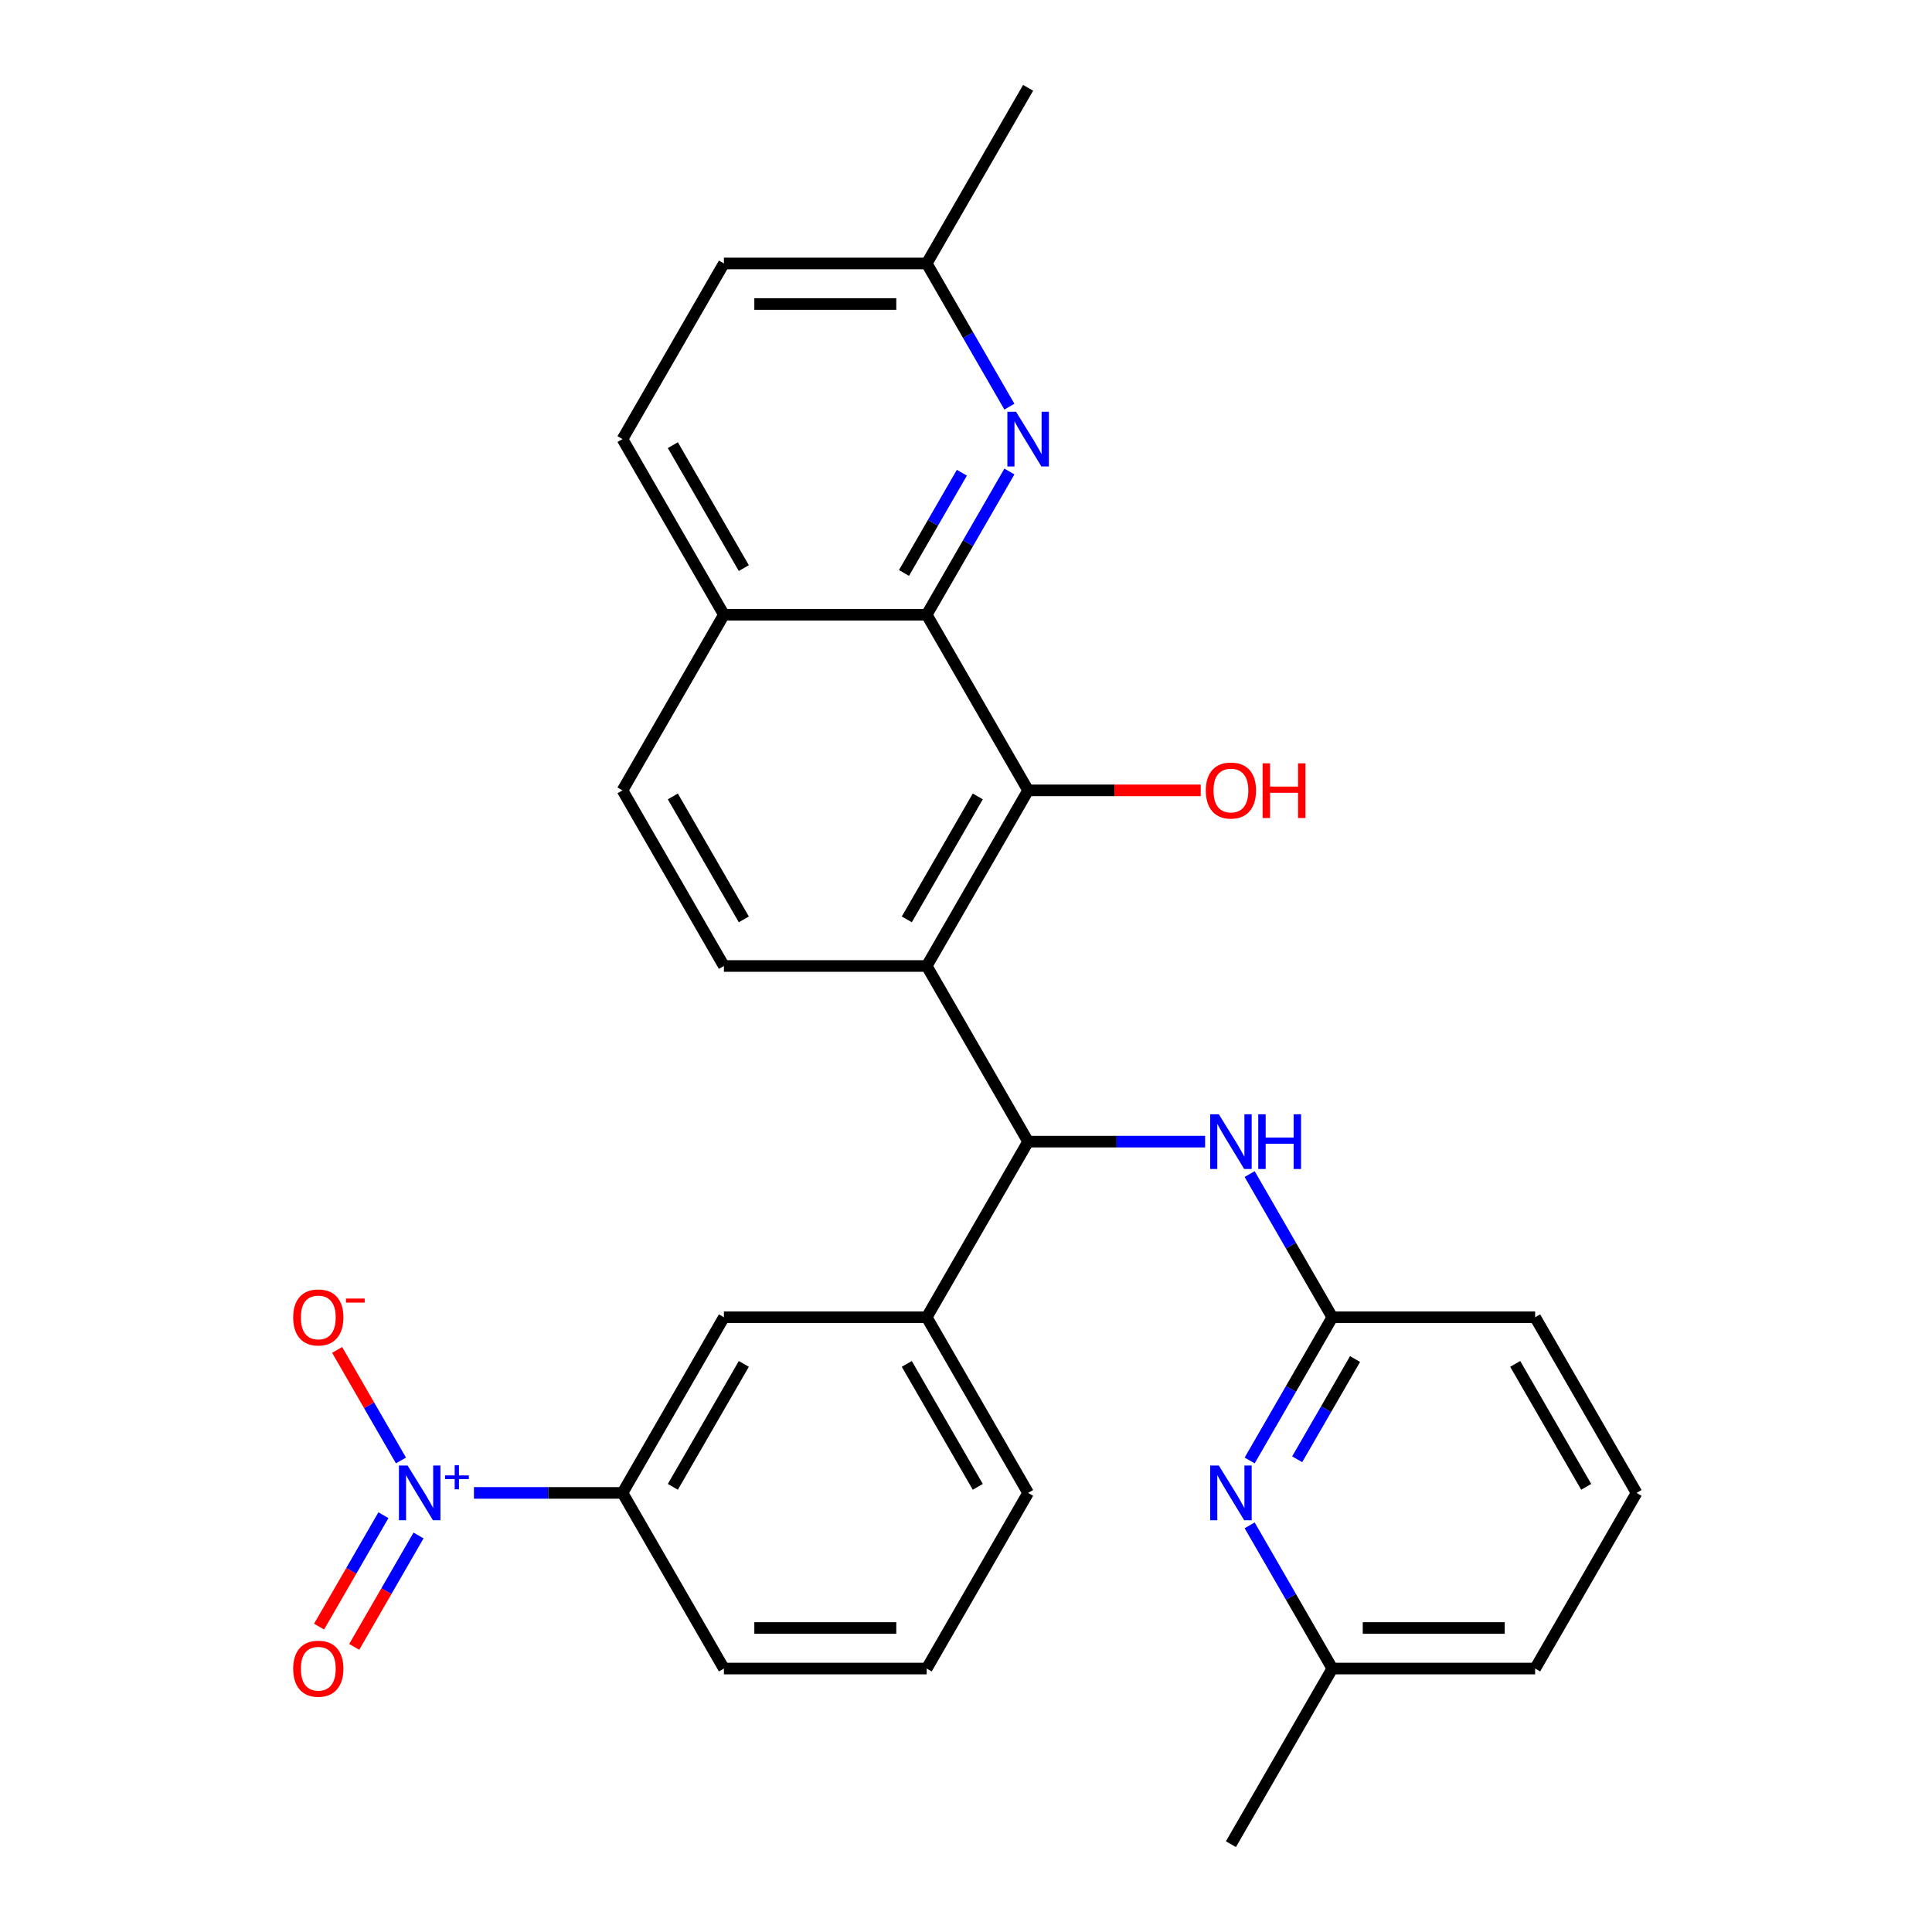 <?xml version='1.0' encoding='iso-8859-1'?>
<svg version='1.1' baseProfile='full'
              xmlns='http://www.w3.org/2000/svg'
                      xmlns:rdkit='http://www.rdkit.org/xml'
                      xmlns:xlink='http://www.w3.org/1999/xlink'
                  xml:space='preserve'
width='1000px' height='1000px' viewBox='0 0 1000 1000'>
<!-- END OF HEADER -->
<rect style='opacity:1.0;fill:#FFFFFF;stroke:none' width='1000' height='1000' x='0' y='0'> </rect>
<path class='bond-1' d='M 479.666,500 L 532.152,409.091' style='fill:none;fill-rule:evenodd;stroke:#000000;stroke-width:6px;stroke-linecap:butt;stroke-linejoin:miter;stroke-opacity:1' />
<path class='bond-1' d='M 469.357,475.866 L 506.098,412.23' style='fill:none;fill-rule:evenodd;stroke:#000000;stroke-width:6px;stroke-linecap:butt;stroke-linejoin:miter;stroke-opacity:1' />
<path class='bond-2' d='M 479.666,500 L 532.152,590.909' style='fill:none;fill-rule:evenodd;stroke:#000000;stroke-width:6px;stroke-linecap:butt;stroke-linejoin:miter;stroke-opacity:1' />
<path class='bond-10' d='M 479.666,500 L 374.693,500' style='fill:none;fill-rule:evenodd;stroke:#000000;stroke-width:6px;stroke-linecap:butt;stroke-linejoin:miter;stroke-opacity:1' />
<path class='bond-0' d='M 245.303,772.727 L 283.755,772.727' style='fill:none;fill-rule:evenodd;stroke:#0000FF;stroke-width:6px;stroke-linecap:butt;stroke-linejoin:miter;stroke-opacity:1' />
<path class='bond-0' d='M 283.755,772.727 L 322.207,772.727' style='fill:none;fill-rule:evenodd;stroke:#000000;stroke-width:6px;stroke-linecap:butt;stroke-linejoin:miter;stroke-opacity:1' />
<path class='bond-12' d='M 207.544,755.943 L 191.024,727.33' style='fill:none;fill-rule:evenodd;stroke:#0000FF;stroke-width:6px;stroke-linecap:butt;stroke-linejoin:miter;stroke-opacity:1' />
<path class='bond-12' d='M 191.024,727.33 L 174.505,698.718' style='fill:none;fill-rule:evenodd;stroke:#FF0000;stroke-width:6px;stroke-linecap:butt;stroke-linejoin:miter;stroke-opacity:1' />
<path class='bond-13' d='M 198.453,784.263 L 181.806,813.095' style='fill:none;fill-rule:evenodd;stroke:#0000FF;stroke-width:6px;stroke-linecap:butt;stroke-linejoin:miter;stroke-opacity:1' />
<path class='bond-13' d='M 181.806,813.095 L 165.16,841.928' style='fill:none;fill-rule:evenodd;stroke:#FF0000;stroke-width:6px;stroke-linecap:butt;stroke-linejoin:miter;stroke-opacity:1' />
<path class='bond-13' d='M 216.634,794.76 L 199.988,823.593' style='fill:none;fill-rule:evenodd;stroke:#0000FF;stroke-width:6px;stroke-linecap:butt;stroke-linejoin:miter;stroke-opacity:1' />
<path class='bond-13' d='M 199.988,823.593 L 183.342,852.425' style='fill:none;fill-rule:evenodd;stroke:#FF0000;stroke-width:6px;stroke-linecap:butt;stroke-linejoin:miter;stroke-opacity:1' />
<path class='bond-3' d='M 532.152,409.091 L 479.666,318.182' style='fill:none;fill-rule:evenodd;stroke:#000000;stroke-width:6px;stroke-linecap:butt;stroke-linejoin:miter;stroke-opacity:1' />
<path class='bond-18' d='M 532.152,409.091 L 576.827,409.091' style='fill:none;fill-rule:evenodd;stroke:#000000;stroke-width:6px;stroke-linecap:butt;stroke-linejoin:miter;stroke-opacity:1' />
<path class='bond-18' d='M 576.827,409.091 L 621.501,409.091' style='fill:none;fill-rule:evenodd;stroke:#FF0000;stroke-width:6px;stroke-linecap:butt;stroke-linejoin:miter;stroke-opacity:1' />
<path class='bond-5' d='M 532.152,590.909 L 577.957,590.909' style='fill:none;fill-rule:evenodd;stroke:#000000;stroke-width:6px;stroke-linecap:butt;stroke-linejoin:miter;stroke-opacity:1' />
<path class='bond-5' d='M 577.957,590.909 L 623.761,590.909' style='fill:none;fill-rule:evenodd;stroke:#0000FF;stroke-width:6px;stroke-linecap:butt;stroke-linejoin:miter;stroke-opacity:1' />
<path class='bond-6' d='M 532.152,590.909 L 479.666,681.818' style='fill:none;fill-rule:evenodd;stroke:#000000;stroke-width:6px;stroke-linecap:butt;stroke-linejoin:miter;stroke-opacity:1' />
<path class='bond-4' d='M 479.666,318.182 L 501.064,281.119' style='fill:none;fill-rule:evenodd;stroke:#000000;stroke-width:6px;stroke-linecap:butt;stroke-linejoin:miter;stroke-opacity:1' />
<path class='bond-4' d='M 501.064,281.119 L 522.462,244.057' style='fill:none;fill-rule:evenodd;stroke:#0000FF;stroke-width:6px;stroke-linecap:butt;stroke-linejoin:miter;stroke-opacity:1' />
<path class='bond-4' d='M 467.903,296.566 L 482.882,270.622' style='fill:none;fill-rule:evenodd;stroke:#000000;stroke-width:6px;stroke-linecap:butt;stroke-linejoin:miter;stroke-opacity:1' />
<path class='bond-4' d='M 482.882,270.622 L 497.861,244.678' style='fill:none;fill-rule:evenodd;stroke:#0000FF;stroke-width:6px;stroke-linecap:butt;stroke-linejoin:miter;stroke-opacity:1' />
<path class='bond-29' d='M 479.666,318.182 L 374.693,318.182' style='fill:none;fill-rule:evenodd;stroke:#000000;stroke-width:6px;stroke-linecap:butt;stroke-linejoin:miter;stroke-opacity:1' />
<path class='bond-16' d='M 522.462,210.488 L 501.064,173.426' style='fill:none;fill-rule:evenodd;stroke:#0000FF;stroke-width:6px;stroke-linecap:butt;stroke-linejoin:miter;stroke-opacity:1' />
<path class='bond-16' d='M 501.064,173.426 L 479.666,136.364' style='fill:none;fill-rule:evenodd;stroke:#000000;stroke-width:6px;stroke-linecap:butt;stroke-linejoin:miter;stroke-opacity:1' />
<path class='bond-9' d='M 646.815,607.693 L 668.213,644.756' style='fill:none;fill-rule:evenodd;stroke:#0000FF;stroke-width:6px;stroke-linecap:butt;stroke-linejoin:miter;stroke-opacity:1' />
<path class='bond-9' d='M 668.213,644.756 L 689.611,681.818' style='fill:none;fill-rule:evenodd;stroke:#000000;stroke-width:6px;stroke-linecap:butt;stroke-linejoin:miter;stroke-opacity:1' />
<path class='bond-11' d='M 479.666,681.818 L 374.693,681.818' style='fill:none;fill-rule:evenodd;stroke:#000000;stroke-width:6px;stroke-linecap:butt;stroke-linejoin:miter;stroke-opacity:1' />
<path class='bond-21' d='M 479.666,681.818 L 532.152,772.727' style='fill:none;fill-rule:evenodd;stroke:#000000;stroke-width:6px;stroke-linecap:butt;stroke-linejoin:miter;stroke-opacity:1' />
<path class='bond-21' d='M 469.357,705.952 L 506.098,769.588' style='fill:none;fill-rule:evenodd;stroke:#000000;stroke-width:6px;stroke-linecap:butt;stroke-linejoin:miter;stroke-opacity:1' />
<path class='bond-7' d='M 322.207,772.727 L 374.693,681.818' style='fill:none;fill-rule:evenodd;stroke:#000000;stroke-width:6px;stroke-linecap:butt;stroke-linejoin:miter;stroke-opacity:1' />
<path class='bond-7' d='M 348.262,769.588 L 385.002,705.952' style='fill:none;fill-rule:evenodd;stroke:#000000;stroke-width:6px;stroke-linecap:butt;stroke-linejoin:miter;stroke-opacity:1' />
<path class='bond-31' d='M 322.207,772.727 L 374.693,863.636' style='fill:none;fill-rule:evenodd;stroke:#000000;stroke-width:6px;stroke-linecap:butt;stroke-linejoin:miter;stroke-opacity:1' />
<path class='bond-8' d='M 646.815,755.943 L 668.213,718.881' style='fill:none;fill-rule:evenodd;stroke:#0000FF;stroke-width:6px;stroke-linecap:butt;stroke-linejoin:miter;stroke-opacity:1' />
<path class='bond-8' d='M 668.213,718.881 L 689.611,681.818' style='fill:none;fill-rule:evenodd;stroke:#000000;stroke-width:6px;stroke-linecap:butt;stroke-linejoin:miter;stroke-opacity:1' />
<path class='bond-8' d='M 671.417,755.322 L 686.395,729.378' style='fill:none;fill-rule:evenodd;stroke:#0000FF;stroke-width:6px;stroke-linecap:butt;stroke-linejoin:miter;stroke-opacity:1' />
<path class='bond-8' d='M 686.395,729.378 L 701.374,703.434' style='fill:none;fill-rule:evenodd;stroke:#000000;stroke-width:6px;stroke-linecap:butt;stroke-linejoin:miter;stroke-opacity:1' />
<path class='bond-19' d='M 646.815,789.512 L 668.213,826.574' style='fill:none;fill-rule:evenodd;stroke:#0000FF;stroke-width:6px;stroke-linecap:butt;stroke-linejoin:miter;stroke-opacity:1' />
<path class='bond-19' d='M 668.213,826.574 L 689.611,863.636' style='fill:none;fill-rule:evenodd;stroke:#000000;stroke-width:6px;stroke-linecap:butt;stroke-linejoin:miter;stroke-opacity:1' />
<path class='bond-22' d='M 689.611,681.818 L 794.584,681.818' style='fill:none;fill-rule:evenodd;stroke:#000000;stroke-width:6px;stroke-linecap:butt;stroke-linejoin:miter;stroke-opacity:1' />
<path class='bond-15' d='M 374.693,500 L 322.207,409.091' style='fill:none;fill-rule:evenodd;stroke:#000000;stroke-width:6px;stroke-linecap:butt;stroke-linejoin:miter;stroke-opacity:1' />
<path class='bond-15' d='M 385.002,475.866 L 348.262,412.23' style='fill:none;fill-rule:evenodd;stroke:#000000;stroke-width:6px;stroke-linecap:butt;stroke-linejoin:miter;stroke-opacity:1' />
<path class='bond-14' d='M 374.693,318.182 L 322.207,409.091' style='fill:none;fill-rule:evenodd;stroke:#000000;stroke-width:6px;stroke-linecap:butt;stroke-linejoin:miter;stroke-opacity:1' />
<path class='bond-17' d='M 374.693,318.182 L 322.207,227.273' style='fill:none;fill-rule:evenodd;stroke:#000000;stroke-width:6px;stroke-linecap:butt;stroke-linejoin:miter;stroke-opacity:1' />
<path class='bond-17' d='M 385.002,294.048 L 348.262,230.412' style='fill:none;fill-rule:evenodd;stroke:#000000;stroke-width:6px;stroke-linecap:butt;stroke-linejoin:miter;stroke-opacity:1' />
<path class='bond-27' d='M 479.666,136.364 L 532.152,45.455' style='fill:none;fill-rule:evenodd;stroke:#000000;stroke-width:6px;stroke-linecap:butt;stroke-linejoin:miter;stroke-opacity:1' />
<path class='bond-30' d='M 479.666,136.364 L 374.693,136.364' style='fill:none;fill-rule:evenodd;stroke:#000000;stroke-width:6px;stroke-linecap:butt;stroke-linejoin:miter;stroke-opacity:1' />
<path class='bond-30' d='M 463.92,157.358 L 390.439,157.358' style='fill:none;fill-rule:evenodd;stroke:#000000;stroke-width:6px;stroke-linecap:butt;stroke-linejoin:miter;stroke-opacity:1' />
<path class='bond-20' d='M 322.207,227.273 L 374.693,136.364' style='fill:none;fill-rule:evenodd;stroke:#000000;stroke-width:6px;stroke-linecap:butt;stroke-linejoin:miter;stroke-opacity:1' />
<path class='bond-28' d='M 689.611,863.636 L 637.125,954.545' style='fill:none;fill-rule:evenodd;stroke:#000000;stroke-width:6px;stroke-linecap:butt;stroke-linejoin:miter;stroke-opacity:1' />
<path class='bond-32' d='M 689.611,863.636 L 794.584,863.636' style='fill:none;fill-rule:evenodd;stroke:#000000;stroke-width:6px;stroke-linecap:butt;stroke-linejoin:miter;stroke-opacity:1' />
<path class='bond-32' d='M 705.357,842.642 L 778.838,842.642' style='fill:none;fill-rule:evenodd;stroke:#000000;stroke-width:6px;stroke-linecap:butt;stroke-linejoin:miter;stroke-opacity:1' />
<path class='bond-24' d='M 532.152,772.727 L 479.666,863.636' style='fill:none;fill-rule:evenodd;stroke:#000000;stroke-width:6px;stroke-linecap:butt;stroke-linejoin:miter;stroke-opacity:1' />
<path class='bond-25' d='M 794.584,681.818 L 847.071,772.727' style='fill:none;fill-rule:evenodd;stroke:#000000;stroke-width:6px;stroke-linecap:butt;stroke-linejoin:miter;stroke-opacity:1' />
<path class='bond-25' d='M 784.275,705.952 L 821.016,769.588' style='fill:none;fill-rule:evenodd;stroke:#000000;stroke-width:6px;stroke-linecap:butt;stroke-linejoin:miter;stroke-opacity:1' />
<path class='bond-23' d='M 374.693,863.636 L 479.666,863.636' style='fill:none;fill-rule:evenodd;stroke:#000000;stroke-width:6px;stroke-linecap:butt;stroke-linejoin:miter;stroke-opacity:1' />
<path class='bond-23' d='M 390.439,842.642 L 463.92,842.642' style='fill:none;fill-rule:evenodd;stroke:#000000;stroke-width:6px;stroke-linecap:butt;stroke-linejoin:miter;stroke-opacity:1' />
<path class='bond-26' d='M 847.071,772.727 L 794.584,863.636' style='fill:none;fill-rule:evenodd;stroke:#000000;stroke-width:6px;stroke-linecap:butt;stroke-linejoin:miter;stroke-opacity:1' />
<path  class='atom-1' d='M 210.974 758.567
L 220.254 773.567
Q 221.174 775.047, 222.654 777.727
Q 224.134 780.407, 224.214 780.567
L 224.214 758.567
L 227.974 758.567
L 227.974 786.887
L 224.094 786.887
L 214.134 770.487
Q 212.974 768.567, 211.734 766.367
Q 210.534 764.167, 210.174 763.487
L 210.174 786.887
L 206.494 786.887
L 206.494 758.567
L 210.974 758.567
' fill='#0000FF'/>
<path  class='atom-1' d='M 230.35 763.672
L 235.34 763.672
L 235.34 758.418
L 237.557 758.418
L 237.557 763.672
L 242.679 763.672
L 242.679 765.573
L 237.557 765.573
L 237.557 770.853
L 235.34 770.853
L 235.34 765.573
L 230.35 765.573
L 230.35 763.672
' fill='#0000FF'/>
<path  class='atom-5' d='M 525.892 213.113
L 535.172 228.113
Q 536.092 229.593, 537.572 232.273
Q 539.052 234.953, 539.132 235.113
L 539.132 213.113
L 542.892 213.113
L 542.892 241.433
L 539.012 241.433
L 529.052 225.033
Q 527.892 223.113, 526.652 220.913
Q 525.452 218.713, 525.092 218.033
L 525.092 241.433
L 521.412 241.433
L 521.412 213.113
L 525.892 213.113
' fill='#0000FF'/>
<path  class='atom-6' d='M 630.865 576.749
L 640.145 591.749
Q 641.065 593.229, 642.545 595.909
Q 644.025 598.589, 644.105 598.749
L 644.105 576.749
L 647.865 576.749
L 647.865 605.069
L 643.985 605.069
L 634.025 588.669
Q 632.865 586.749, 631.625 584.549
Q 630.425 582.349, 630.065 581.669
L 630.065 605.069
L 626.385 605.069
L 626.385 576.749
L 630.865 576.749
' fill='#0000FF'/>
<path  class='atom-6' d='M 651.265 576.749
L 655.105 576.749
L 655.105 588.789
L 669.585 588.789
L 669.585 576.749
L 673.425 576.749
L 673.425 605.069
L 669.585 605.069
L 669.585 591.989
L 655.105 591.989
L 655.105 605.069
L 651.265 605.069
L 651.265 576.749
' fill='#0000FF'/>
<path  class='atom-9' d='M 630.865 758.567
L 640.145 773.567
Q 641.065 775.047, 642.545 777.727
Q 644.025 780.407, 644.105 780.567
L 644.105 758.567
L 647.865 758.567
L 647.865 786.887
L 643.985 786.887
L 634.025 770.487
Q 632.865 768.567, 631.625 766.367
Q 630.425 764.167, 630.065 763.487
L 630.065 786.887
L 626.385 786.887
L 626.385 758.567
L 630.865 758.567
' fill='#0000FF'/>
<path  class='atom-13' d='M 151.748 681.898
Q 151.748 675.098, 155.108 671.298
Q 158.468 667.498, 164.748 667.498
Q 171.028 667.498, 174.388 671.298
Q 177.748 675.098, 177.748 681.898
Q 177.748 688.778, 174.348 692.698
Q 170.948 696.578, 164.748 696.578
Q 158.508 696.578, 155.108 692.698
Q 151.748 688.818, 151.748 681.898
M 164.748 693.378
Q 169.068 693.378, 171.388 690.498
Q 173.748 687.578, 173.748 681.898
Q 173.748 676.338, 171.388 673.538
Q 169.068 670.698, 164.748 670.698
Q 160.428 670.698, 158.068 673.498
Q 155.748 676.298, 155.748 681.898
Q 155.748 687.618, 158.068 690.498
Q 160.428 693.378, 164.748 693.378
' fill='#FF0000'/>
<path  class='atom-13' d='M 179.068 672.121
L 188.756 672.121
L 188.756 674.233
L 179.068 674.233
L 179.068 672.121
' fill='#FF0000'/>
<path  class='atom-14' d='M 151.748 863.716
Q 151.748 856.916, 155.108 853.116
Q 158.468 849.316, 164.748 849.316
Q 171.028 849.316, 174.388 853.116
Q 177.748 856.916, 177.748 863.716
Q 177.748 870.596, 174.348 874.516
Q 170.948 878.396, 164.748 878.396
Q 158.508 878.396, 155.108 874.516
Q 151.748 870.636, 151.748 863.716
M 164.748 875.196
Q 169.068 875.196, 171.388 872.316
Q 173.748 869.396, 173.748 863.716
Q 173.748 858.156, 171.388 855.356
Q 169.068 852.516, 164.748 852.516
Q 160.428 852.516, 158.068 855.316
Q 155.748 858.116, 155.748 863.716
Q 155.748 869.436, 158.068 872.316
Q 160.428 875.196, 164.748 875.196
' fill='#FF0000'/>
<path  class='atom-19' d='M 624.125 409.171
Q 624.125 402.371, 627.485 398.571
Q 630.845 394.771, 637.125 394.771
Q 643.405 394.771, 646.765 398.571
Q 650.125 402.371, 650.125 409.171
Q 650.125 416.051, 646.725 419.971
Q 643.325 423.851, 637.125 423.851
Q 630.885 423.851, 627.485 419.971
Q 624.125 416.091, 624.125 409.171
M 637.125 420.651
Q 641.445 420.651, 643.765 417.771
Q 646.125 414.851, 646.125 409.171
Q 646.125 403.611, 643.765 400.811
Q 641.445 397.971, 637.125 397.971
Q 632.805 397.971, 630.445 400.771
Q 628.125 403.571, 628.125 409.171
Q 628.125 414.891, 630.445 417.771
Q 632.805 420.651, 637.125 420.651
' fill='#FF0000'/>
<path  class='atom-19' d='M 653.525 395.091
L 657.365 395.091
L 657.365 407.131
L 671.845 407.131
L 671.845 395.091
L 675.685 395.091
L 675.685 423.411
L 671.845 423.411
L 671.845 410.331
L 657.365 410.331
L 657.365 423.411
L 653.525 423.411
L 653.525 395.091
' fill='#FF0000'/>
</svg>
